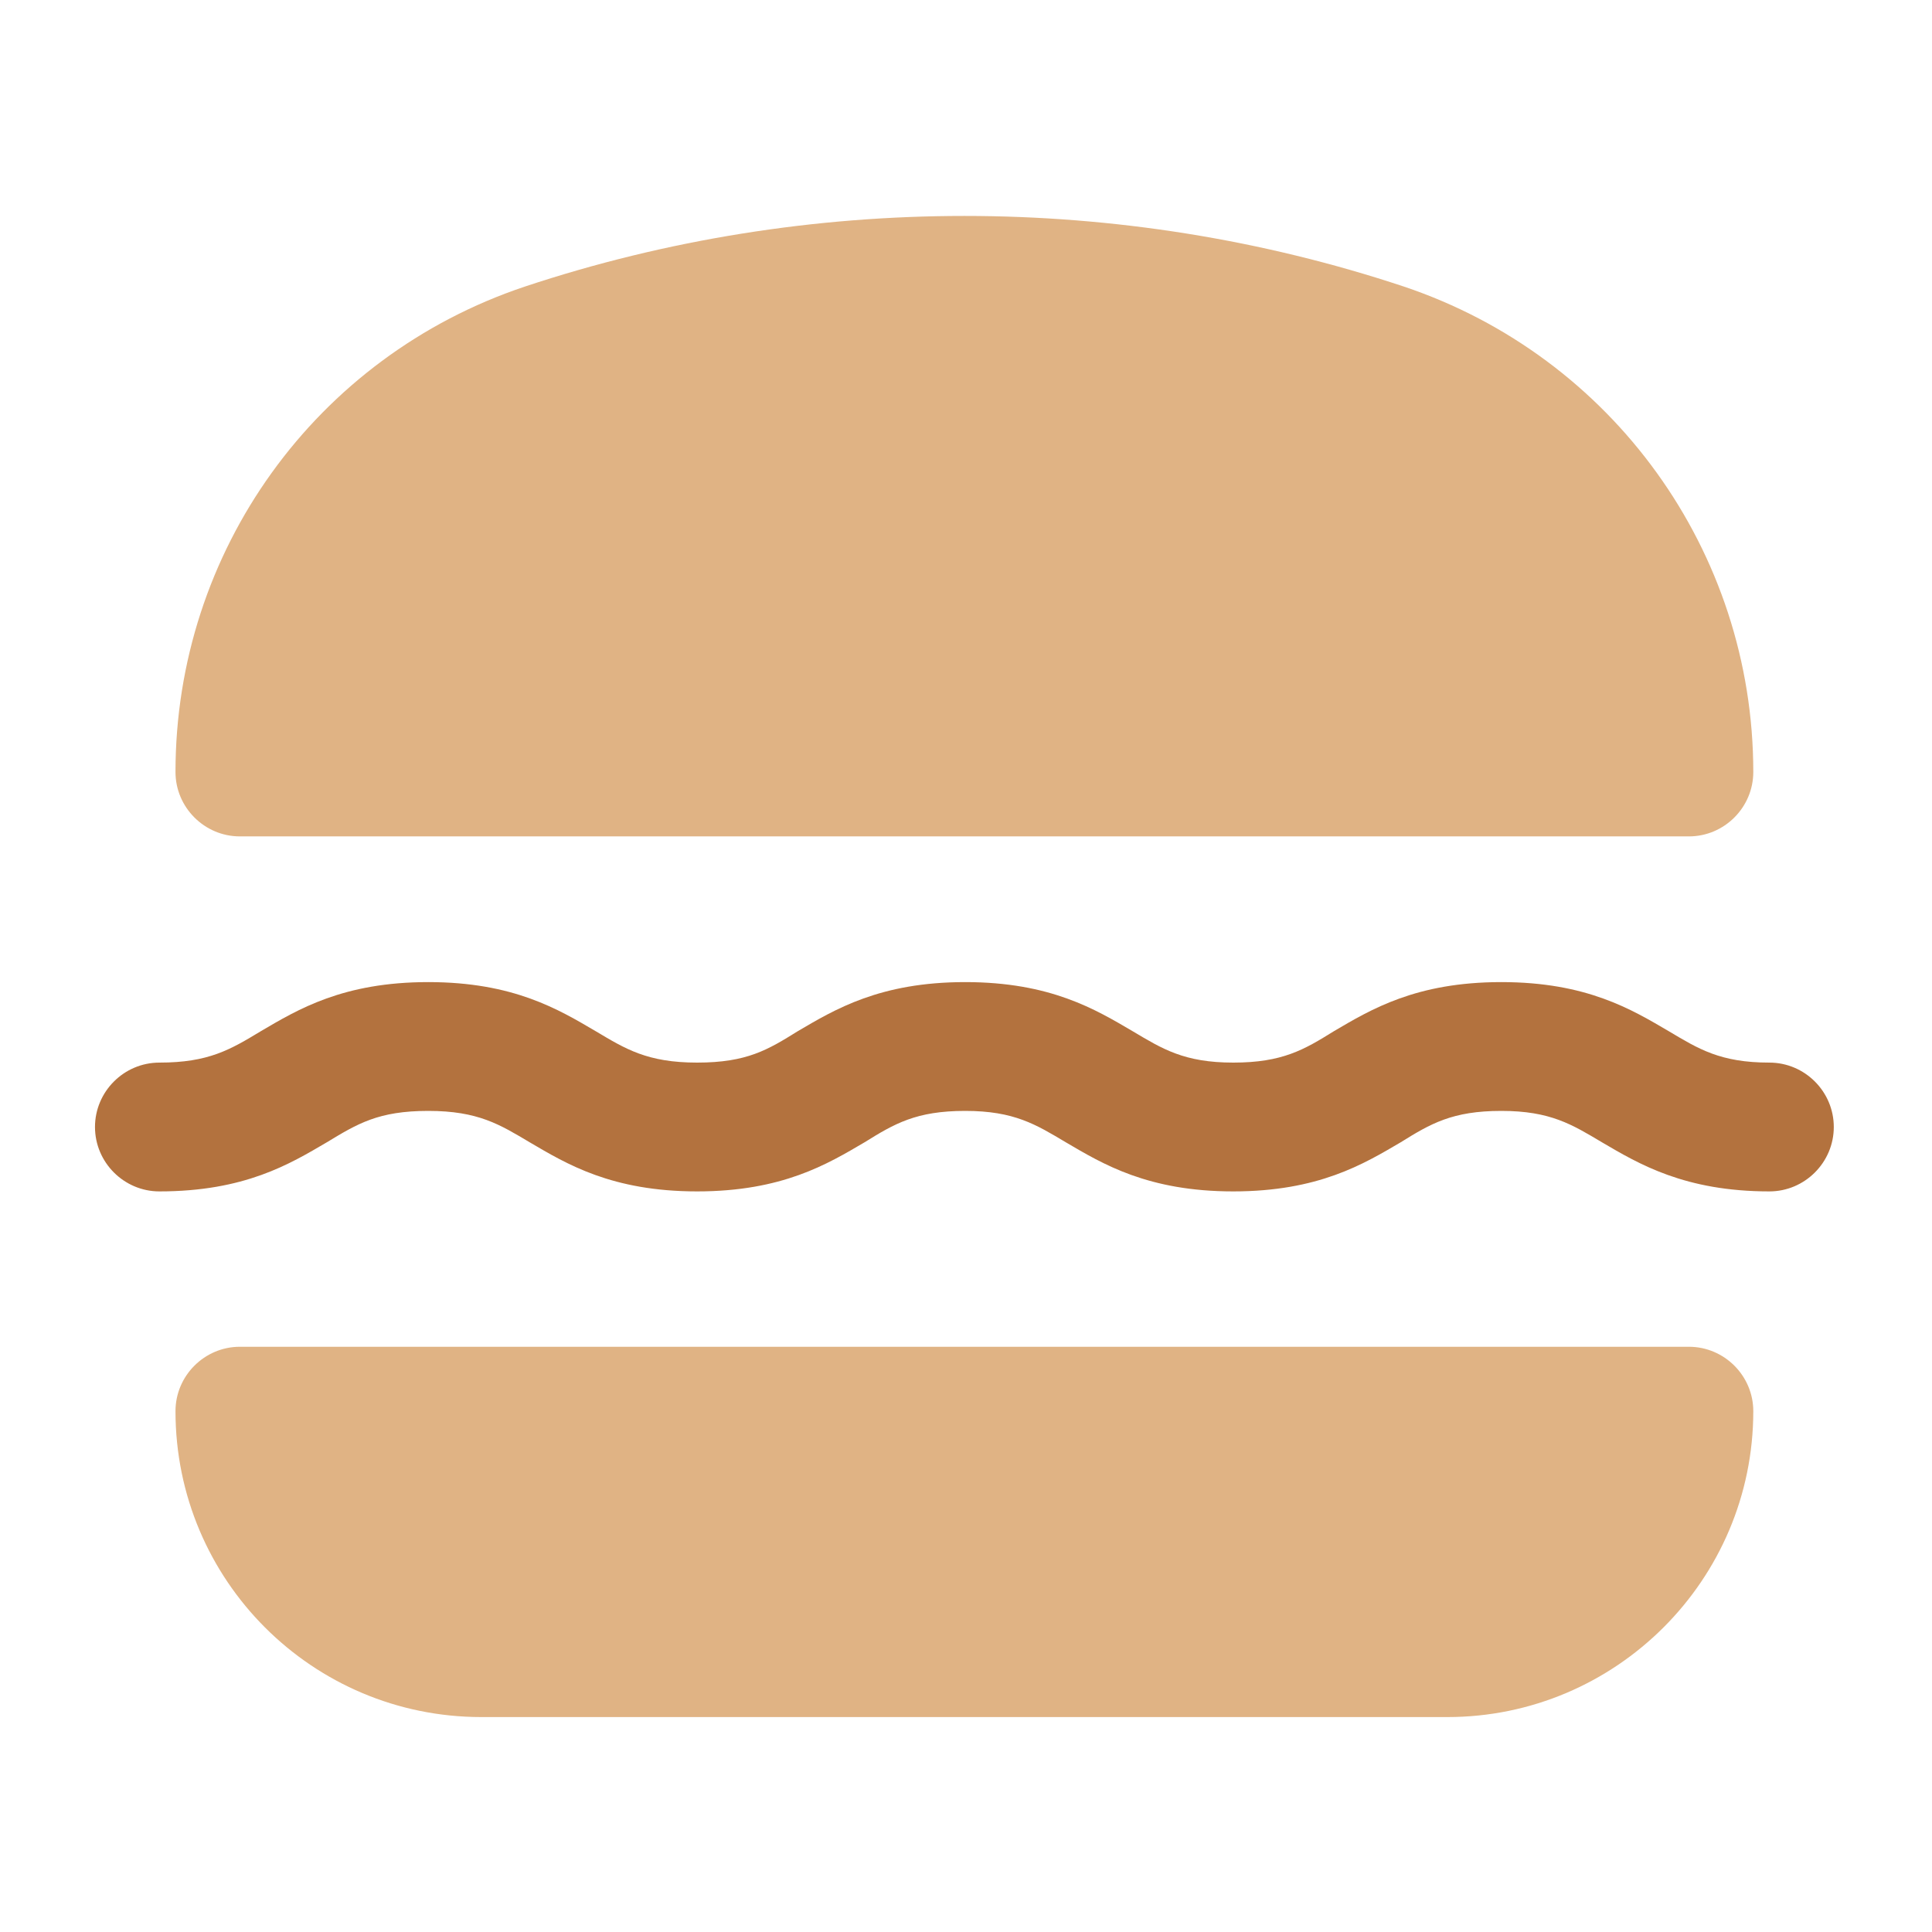 <svg width="24" height="24" viewBox="0 0 24 24" fill="none" xmlns="http://www.w3.org/2000/svg">
<path d="M21.98 14.8C20.93 14.8 20.36 14.46 19.9 14.19C19.53 13.97 19.26 13.8 18.65 13.8C18.04 13.8 17.77 13.96 17.4 14.19C16.94 14.46 16.38 14.8 15.32 14.8C14.26 14.8 13.7 14.46 13.24 14.19C12.87 13.97 12.6 13.8 11.99 13.8C11.38 13.8 11.11 13.96 10.74 14.19C10.28 14.46 9.72 14.8 8.66 14.8C7.6 14.8 7.04 14.46 6.58 14.19C6.21 13.97 5.94 13.8 5.32 13.8C4.7 13.8 4.44 13.96 4.06 14.19C3.6 14.46 3.04 14.8 1.98 14.8C1.54 14.8 1.18 14.44 1.18 14C1.18 13.56 1.54 13.2 1.98 13.2C2.59 13.2 2.86 13.04 3.24 12.81C3.7 12.54 4.26 12.2 5.32 12.2C6.38 12.2 6.94 12.54 7.4 12.81C7.77 13.03 8.04 13.2 8.66 13.2C9.28 13.2 9.54 13.04 9.91 12.81C10.37 12.54 10.93 12.2 11.99 12.2C13.05 12.2 13.61 12.54 14.07 12.81C14.44 13.03 14.71 13.2 15.32 13.2C15.93 13.2 16.2 13.04 16.57 12.81C17.03 12.54 17.59 12.2 18.65 12.2C19.71 12.2 20.27 12.54 20.73 12.81C21.1 13.03 21.37 13.2 21.98 13.2C22.42 13.2 22.78 13.56 22.78 14C22.78 14.44 22.42 14.8 21.98 14.8Z" fill="#B3723E"/>
<path d="M21.78 17.53C21.78 19.63 20.07 21.33 17.98 21.33H5.98C3.88 21.33 2.18 19.63 2.18 17.53C2.18 17.09 2.54 16.73 2.98 16.73H20.98C21.42 16.73 21.78 17.09 21.78 17.53Z" fill="#E0B384"/>
<path d="M21.78 9.59C21.78 10.03 21.42 10.39 20.98 10.39H2.98C2.54 10.39 2.18 10.03 2.18 9.59C2.18 6.85 3.92 4.43 6.52 3.56C10.04 2.39 13.92 2.39 17.44 3.56C20.03 4.43 21.78 6.85 21.78 9.59Z" fill="#E0B384"/>
</svg>
